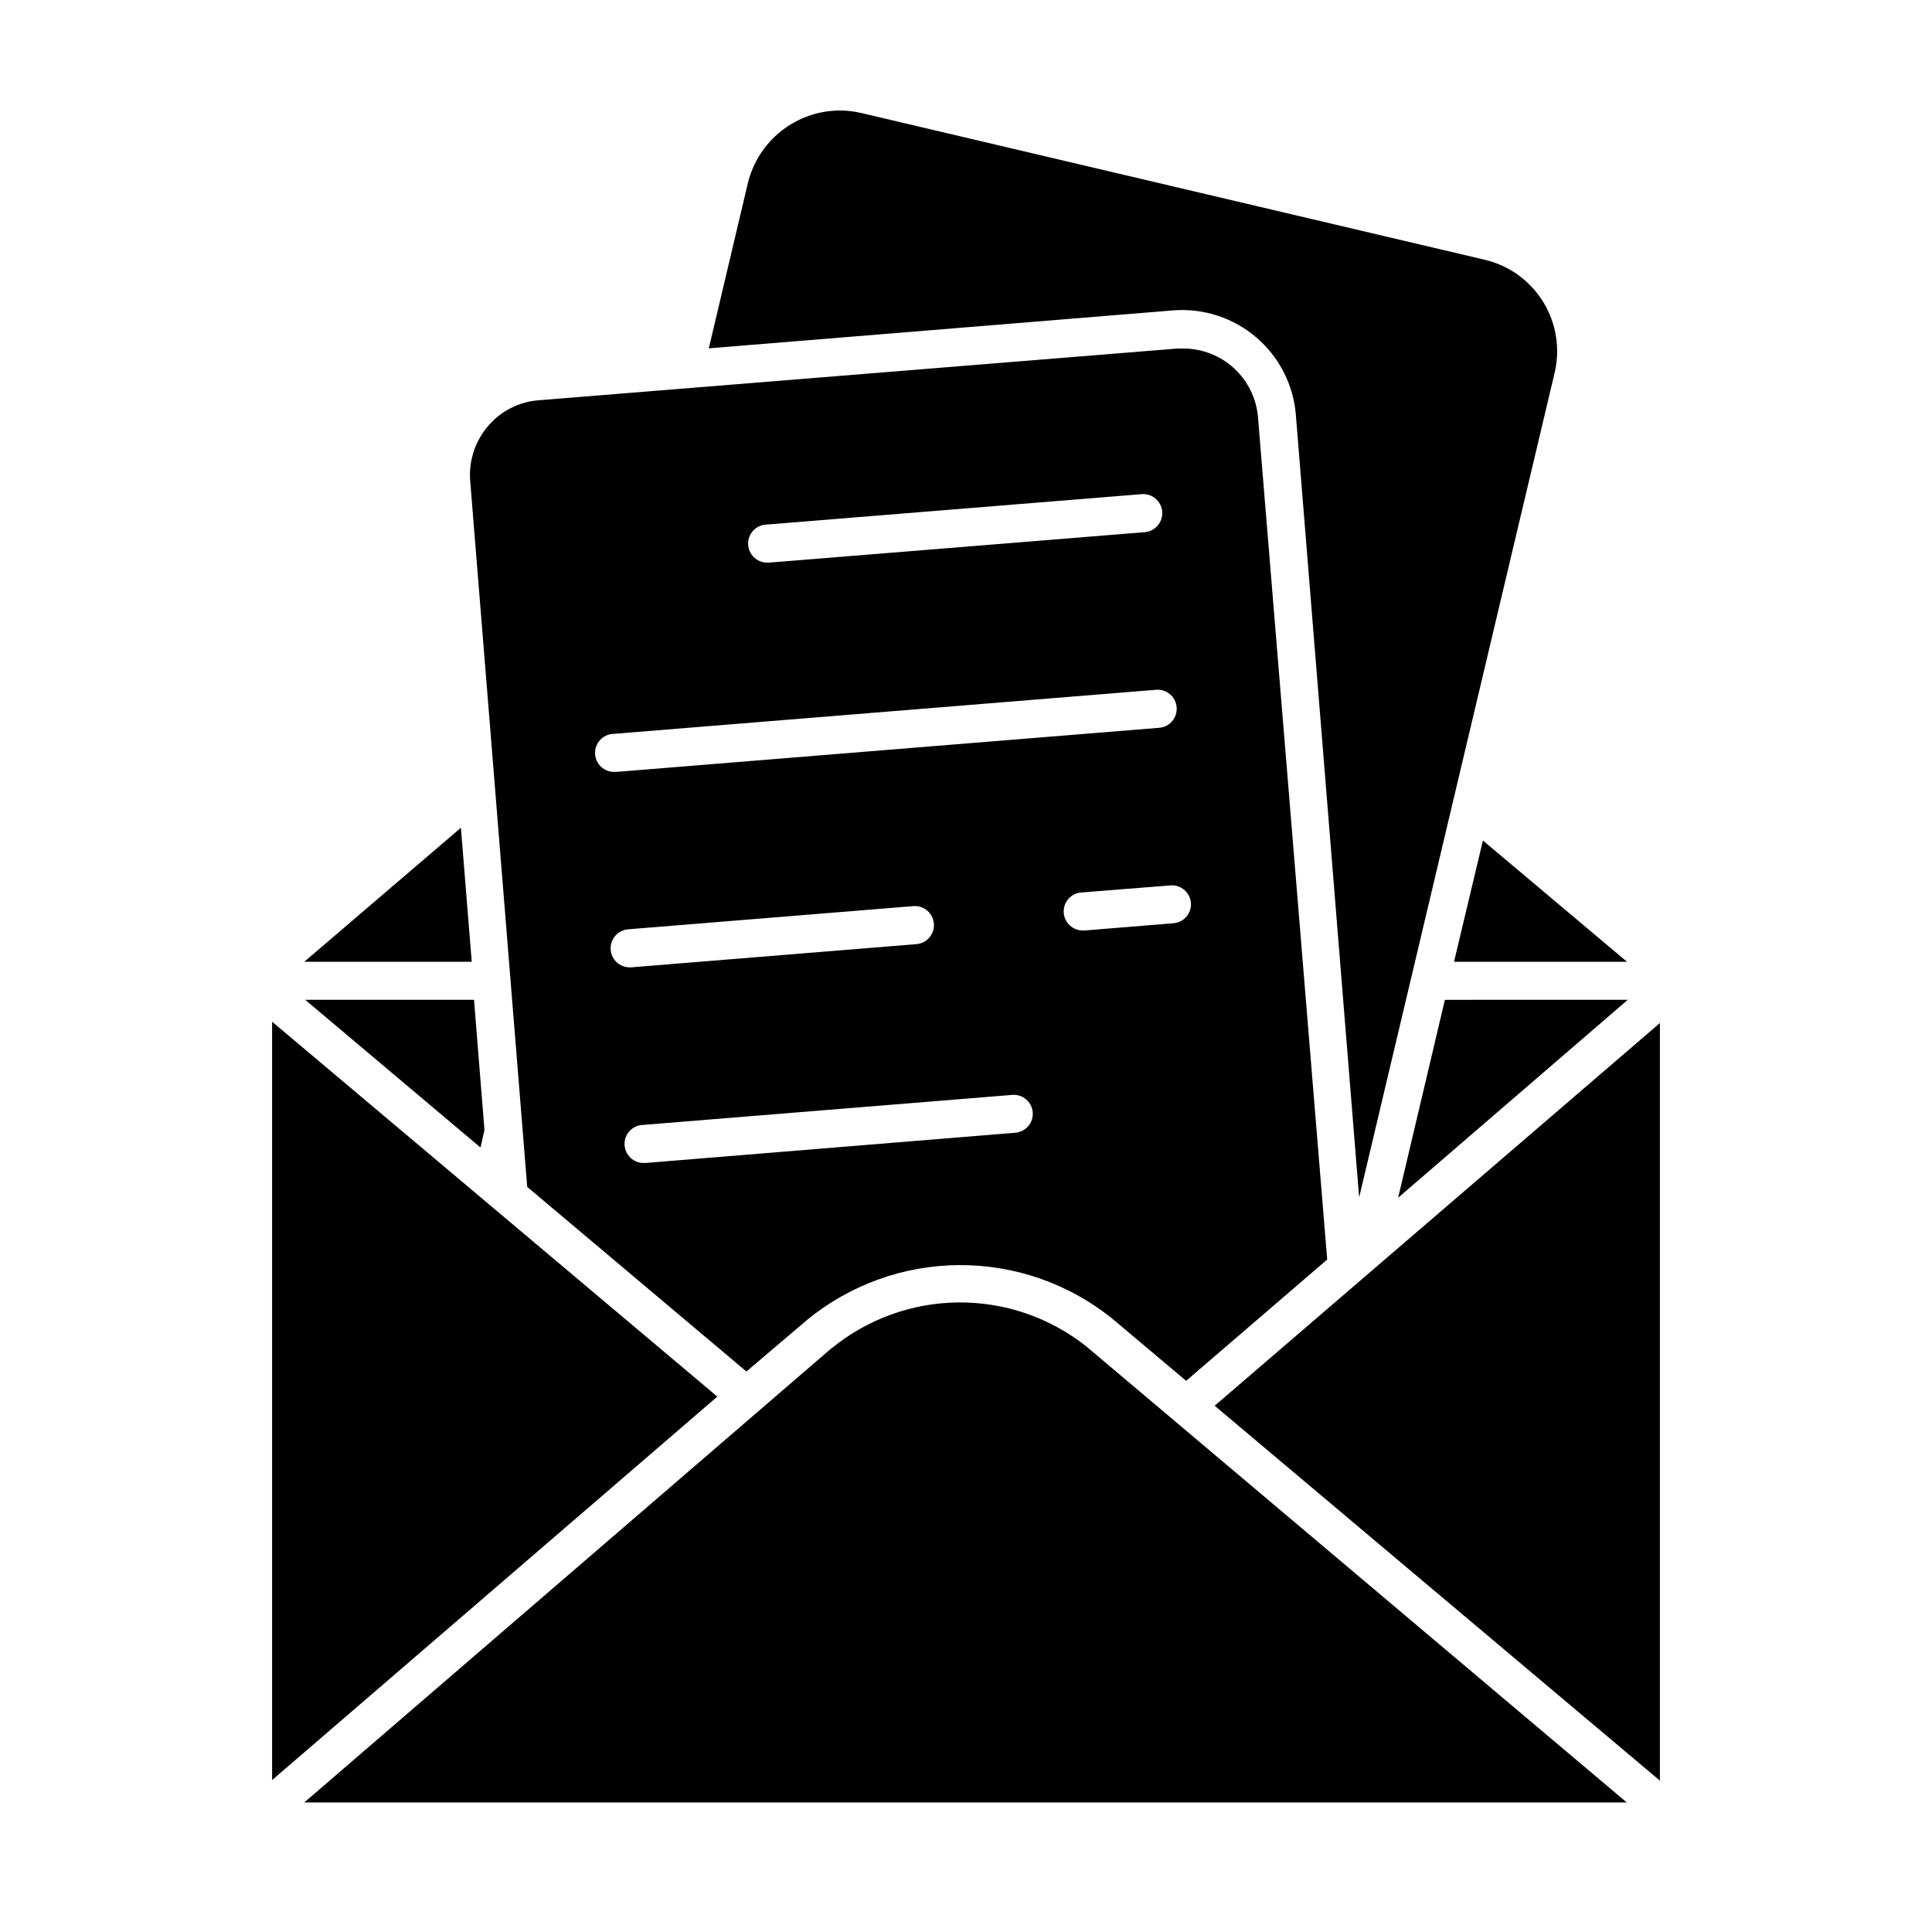 <?xml version="1.0" encoding="UTF-8"?>
<!-- Uploaded to: ICON Repo, www.iconrepo.com, Generator: ICON Repo Mixer Tools -->
<svg fill="#000000" width="800px" height="800px" version="1.1" viewBox="144 144 512 512" xmlns="http://www.w3.org/2000/svg">
 <path d="m575.38 408.96-60.859 52.449 12.395-52.445zm-302.99 34.512-2.769-34.512h-44.738l46.453 39.145zm-47.762-44.586h44.387l-2.871-35.52zm312.36-32.145-7.656 32.145h45.848zm18.941-123.68c1.605-6.465 0.551-13.301-2.922-18.98-3.477-5.68-9.082-9.734-15.566-11.25l-165.25-38.895c-1.898-0.438-3.844-0.656-5.793-0.652-5.582 0.059-10.988 1.973-15.363 5.438-4.379 3.465-7.481 8.285-8.82 13.707l-10.379 43.883 123.33-10.078c7.934-0.559 15.766 2.035 21.801 7.211 6.035 5.176 9.789 12.523 10.445 20.449l16.777 207.42zm-214.12 264.4-58.09-48.918-15.113-187.11v-0.004c-0.418-5.25 1.266-10.453 4.684-14.457 3.391-4.027 8.258-6.516 13.504-6.902l169.23-13.703h1.613l-0.004-0.004c4.981 0.012 9.773 1.891 13.434 5.269 3.656 3.379 5.914 8.008 6.316 12.969l18.34 223.19-37.383 32.145-19.75-16.625c-11.457-9.164-25.707-14.121-40.375-14.047-14.668 0.074-28.871 5.172-40.234 14.449zm75.875-68.719c-0.242-2.746-2.644-4.789-5.391-4.586l-97.941 7.961c-2.781 0.109-4.949 2.457-4.836 5.238 0.109 2.785 2.457 4.949 5.238 4.836h0.402l97.941-8.008c2.766-0.242 4.816-2.676 4.586-5.441zm38.137-107.31c-0.102-1.336-0.734-2.578-1.758-3.449-1.02-0.871-2.348-1.297-3.684-1.184l-143.84 11.688c-2.785 0.109-4.949 2.457-4.836 5.238 0.109 2.781 2.457 4.949 5.238 4.836h0.402l143.84-11.688h0.004c1.336-0.102 2.578-0.734 3.449-1.758 0.867-1.02 1.297-2.348 1.184-3.684zm-1.613 47.207-23.477 1.863c-2.781 0.113-4.949 2.457-4.836 5.242 0.109 2.781 2.457 4.945 5.238 4.836h0.402l23.477-1.914h0.004c2.766-0.242 4.816-2.676 4.582-5.441-0.238-2.746-2.641-4.789-5.391-4.586zm-67.359 15.566c1.34-0.102 2.582-0.734 3.449-1.754 0.871-1.023 1.297-2.348 1.188-3.688-0.102-1.336-0.734-2.578-1.758-3.449-1.02-0.867-2.348-1.297-3.684-1.184l-75.57 6.144c-1.34 0.105-2.582 0.738-3.449 1.758-0.871 1.02-1.297 2.348-1.188 3.684 0.211 2.625 2.406 4.644 5.039 4.637h0.402zm59.703-119.25-99.453 8.062c-2.781 0.109-4.945 2.457-4.836 5.238 0.113 2.781 2.457 4.949 5.238 4.836h0.402l99.453-8.062c2.785-0.223 4.859-2.656 4.637-5.438-0.223-2.785-2.66-4.859-5.441-4.637zm137.34 140.16-117.99 101.42 117.99 99.352zm-249.79 99-117.99-99.352v200.97l60.152-51.793zm30.23-12.797-139.71 120.36h350.5l-143.29-120.91h0.004c-9.625-7.613-21.559-11.711-33.828-11.609-12.27 0.102-24.137 4.391-33.633 12.164z"/>
</svg>